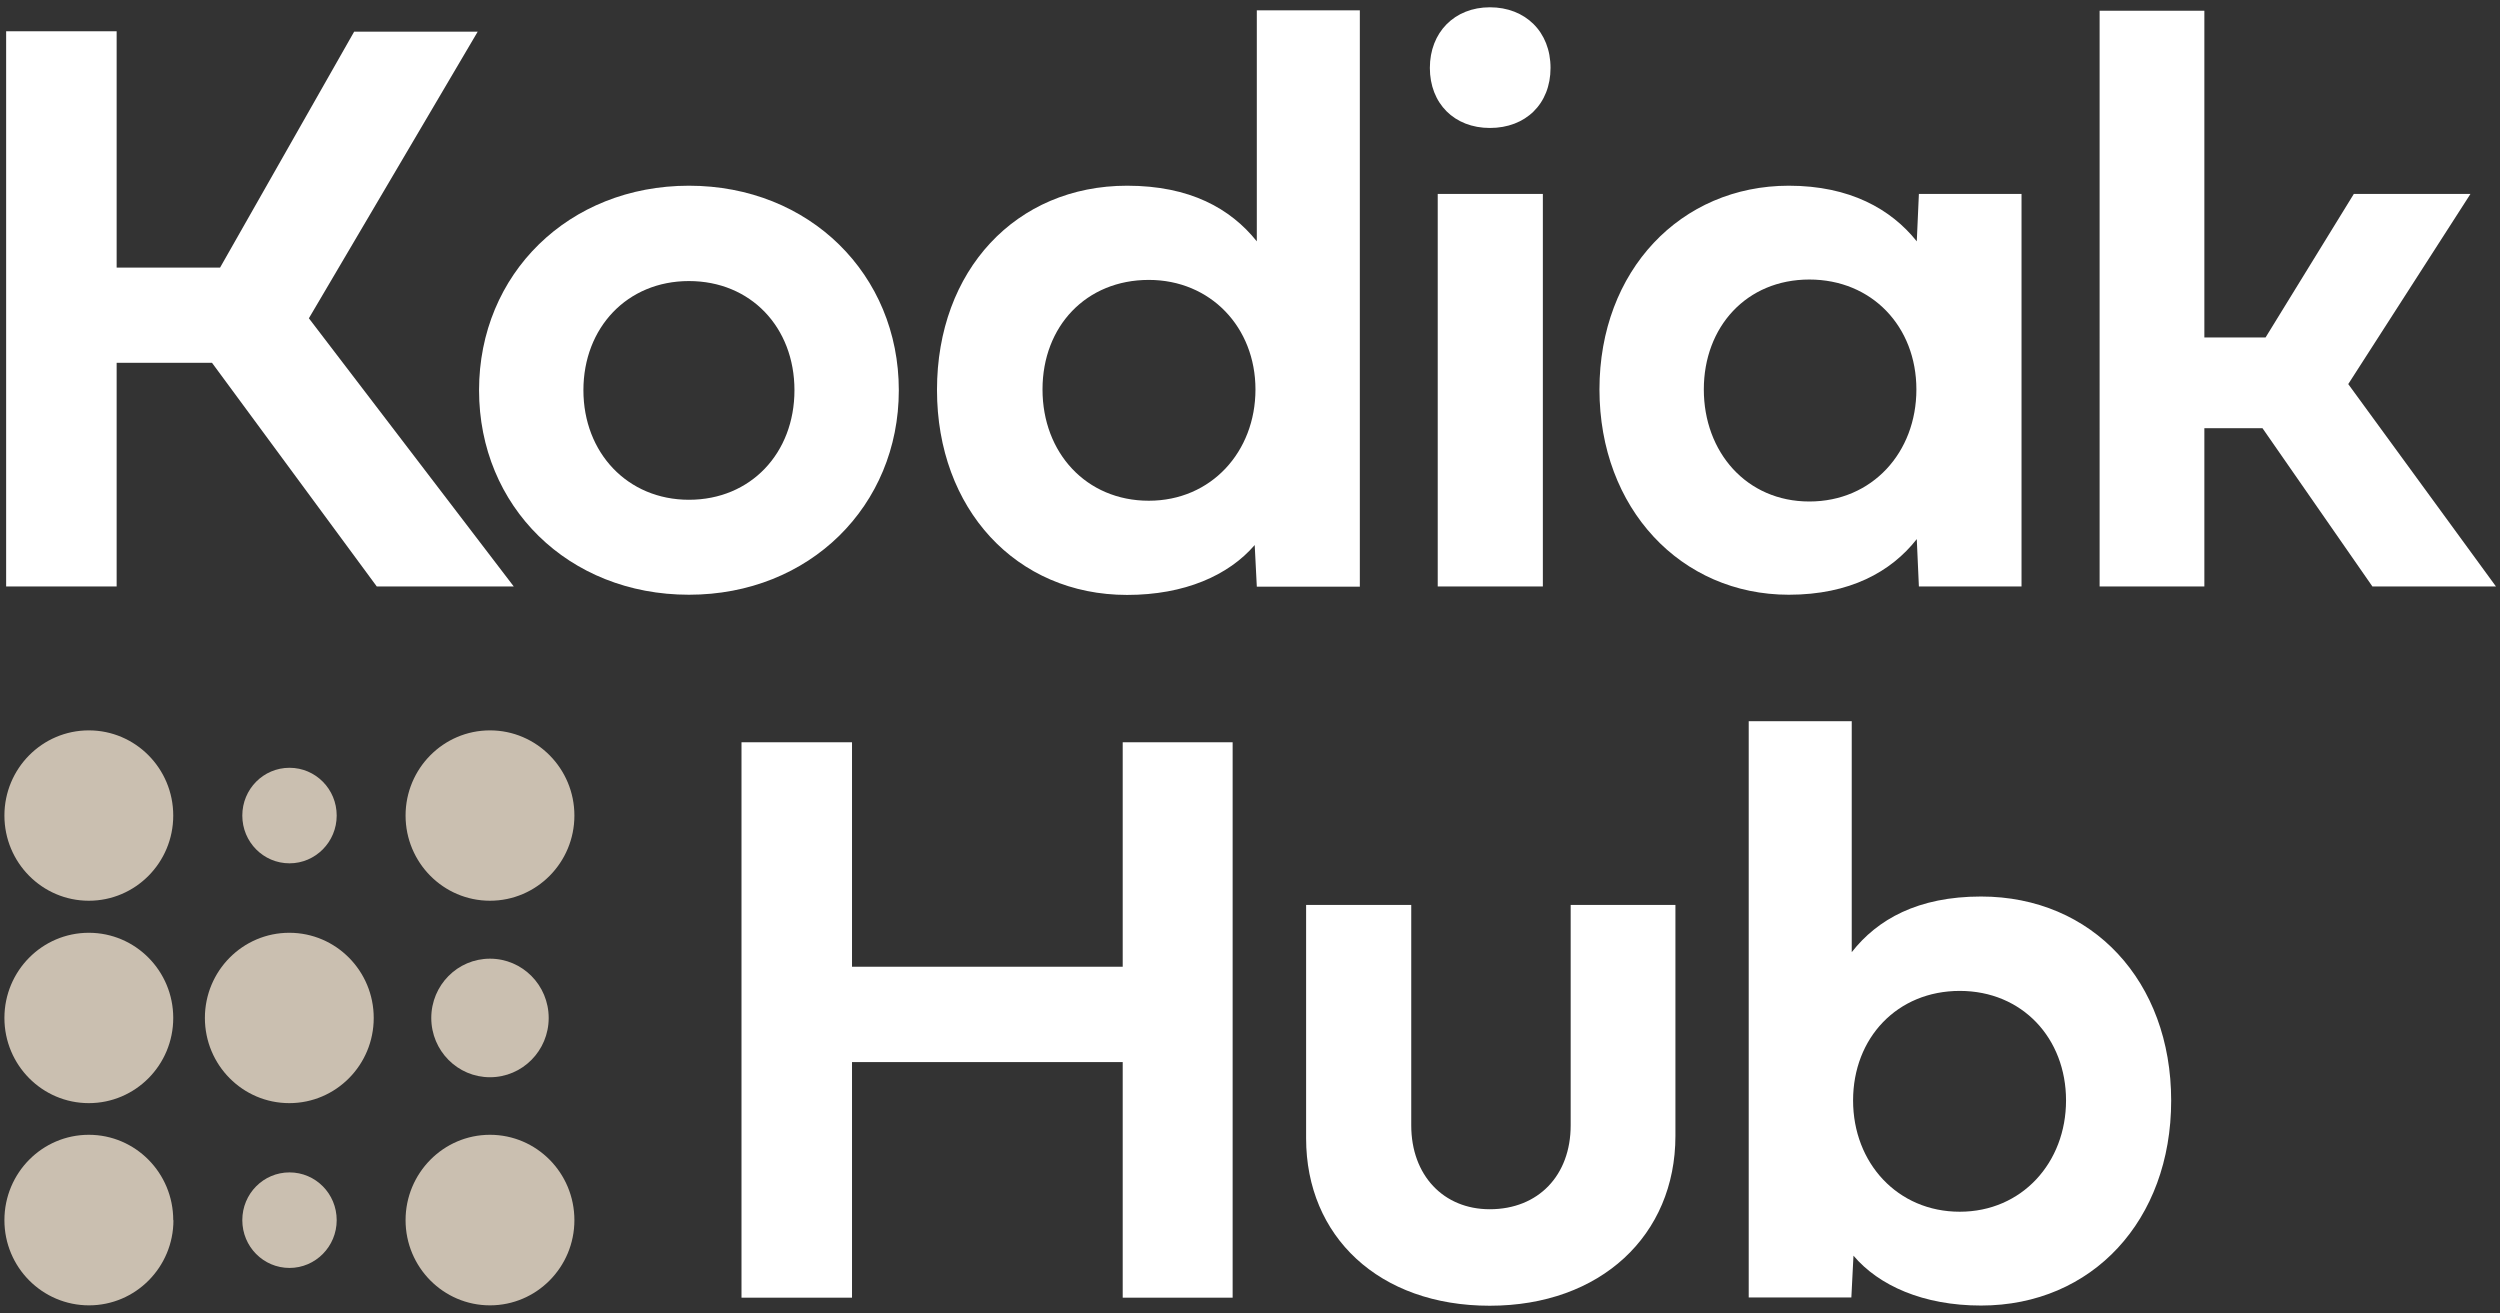 <?xml version="1.0" encoding="UTF-8"?><svg id="Layer_1" xmlns="http://www.w3.org/2000/svg" viewBox="0 0 130.31 68.45"><rect x="0" y="0" width="130.31" height="68.45" fill="#333333" stroke="none"/><defs><style>.cls-1{fill:#fff;}.cls-2{fill:#cabfb0;}</style></defs><path class="cls-1" d="m11.47,13.95L18.46,1.65h6.44l-8.8,14.94,10.68,13.98h-7.14l-8.59-11.66h-4.97v11.66H.32V1.63h5.76v12.32h5.39Z"/><path class="cls-1" d="m35.91,9.68c6.29,0,10.94,4.63,10.94,10.66s-4.65,10.66-10.94,10.66-10.94-4.6-10.94-10.66,4.67-10.66,10.94-10.66Zm0,16.37c3.22,0,5.5-2.43,5.5-5.71s-2.28-5.69-5.5-5.69-5.5,2.43-5.5,5.69,2.3,5.71,5.5,5.71Z"/><path class="cls-1" d="m48.84,20.32c0-6.22,4.11-10.64,9.91-10.64,3.28,0,5.39,1.19,6.76,2.9V.54h5.37v30.04h-5.37l-.11-2.17c-1.36,1.58-3.65,2.6-6.65,2.6-5.8,0-9.91-4.5-9.91-10.68Zm11.04-5.73c-3.26,0-5.54,2.41-5.54,5.71s2.28,5.8,5.54,5.8,5.56-2.56,5.56-5.8-2.34-5.71-5.56-5.71Z"/><path class="cls-1" d="m74.53,3.54c0-1.85,1.28-3.16,3.13-3.16s3.16,1.28,3.16,3.16-1.3,3.13-3.16,3.13-3.13-1.28-3.13-3.13Zm.41,27.03V10.11h5.48v20.46h-5.48Z"/><path class="cls-1" d="m83.37,20.3c0-6.2,4.24-10.62,9.87-10.62,3.18,0,5.33,1.22,6.67,2.9l.11-2.47h5.35v20.46h-5.35l-.11-2.47c-1.34,1.71-3.5,2.9-6.67,2.9-5.63,0-9.87-4.5-9.87-10.7Zm10.94-5.73c-3.28,0-5.5,2.47-5.5,5.73s2.22,5.84,5.5,5.84,5.58-2.56,5.58-5.84-2.32-5.73-5.58-5.73Z"/><path class="cls-1" d="m114.89,17.59h3.2l4.6-7.48h6.08l-6.37,9.91,7.7,10.55h-6.44l-5.73-8.25h-3.03v8.25h-5.46V.56h5.46v17.03Z"/><path class="cls-1" d="m64.25,67.64h-5.73v-12.28h-14.11v12.28h-5.76v-28.95h5.76v11.7h14.11v-11.7h5.73v28.95Z"/><path class="cls-1" d="m81.87,47.17h5.46v12.04c0,5.18-3.9,8.85-9.68,8.85s-9.57-3.62-9.57-8.72v-12.17h5.48v11.49c0,2.6,1.68,4.37,4.09,4.37,2.54,0,4.22-1.77,4.22-4.37v-11.49Z"/><path class="cls-1" d="m96.61,65.46l-.11,2.17h-5.35v-30.04h5.37v12.04c1.34-1.71,3.45-2.9,6.74-2.9,5.8,0,9.91,4.41,9.91,10.64s-4.11,10.68-9.91,10.68c-3.01,0-5.33-1.04-6.65-2.6Zm5.54-2.3c3.24,0,5.54-2.56,5.54-5.8s-2.28-5.71-5.54-5.71-5.56,2.45-5.56,5.71,2.32,5.8,5.56,5.8Z"/><g><ellipse class="cls-2" cx="4.63" cy="42.51" rx="4.4" ry="4.44"/><path class="cls-2" d="m17.55,42.51c0,1.37-1.1,2.49-2.46,2.49s-2.46-1.11-2.46-2.49,1.1-2.49,2.46-2.49,2.46,1.11,2.46,2.49Z"/><path class="cls-2" d="m29.94,42.51c0,2.45-1.97,4.44-4.4,4.44s-4.4-1.99-4.4-4.44,1.97-4.44,4.4-4.44,4.4,1.99,4.4,4.44Z"/><ellipse class="cls-2" cx="4.63" cy="53.06" rx="4.4" ry="4.44"/><ellipse class="cls-2" cx="15.08" cy="53.06" rx="4.4" ry="4.44"/><ellipse class="cls-2" cx="25.54" cy="53.06" rx="3.06" ry="3.09"/><path class="cls-2" d="m9.04,63.6c0,2.45-1.97,4.44-4.4,4.44S.23,66.06.23,63.6s1.97-4.45,4.4-4.45,4.4,1.99,4.4,4.45Z"/><path class="cls-2" d="m17.55,63.6c0,1.37-1.1,2.49-2.46,2.49s-2.46-1.11-2.46-2.49,1.1-2.49,2.46-2.49,2.46,1.11,2.46,2.49Z"/><path class="cls-2" d="m29.94,63.6c0,2.45-1.97,4.44-4.4,4.44s-4.4-1.99-4.4-4.44,1.97-4.45,4.4-4.45,4.4,1.99,4.4,4.45Z"/></g></svg>